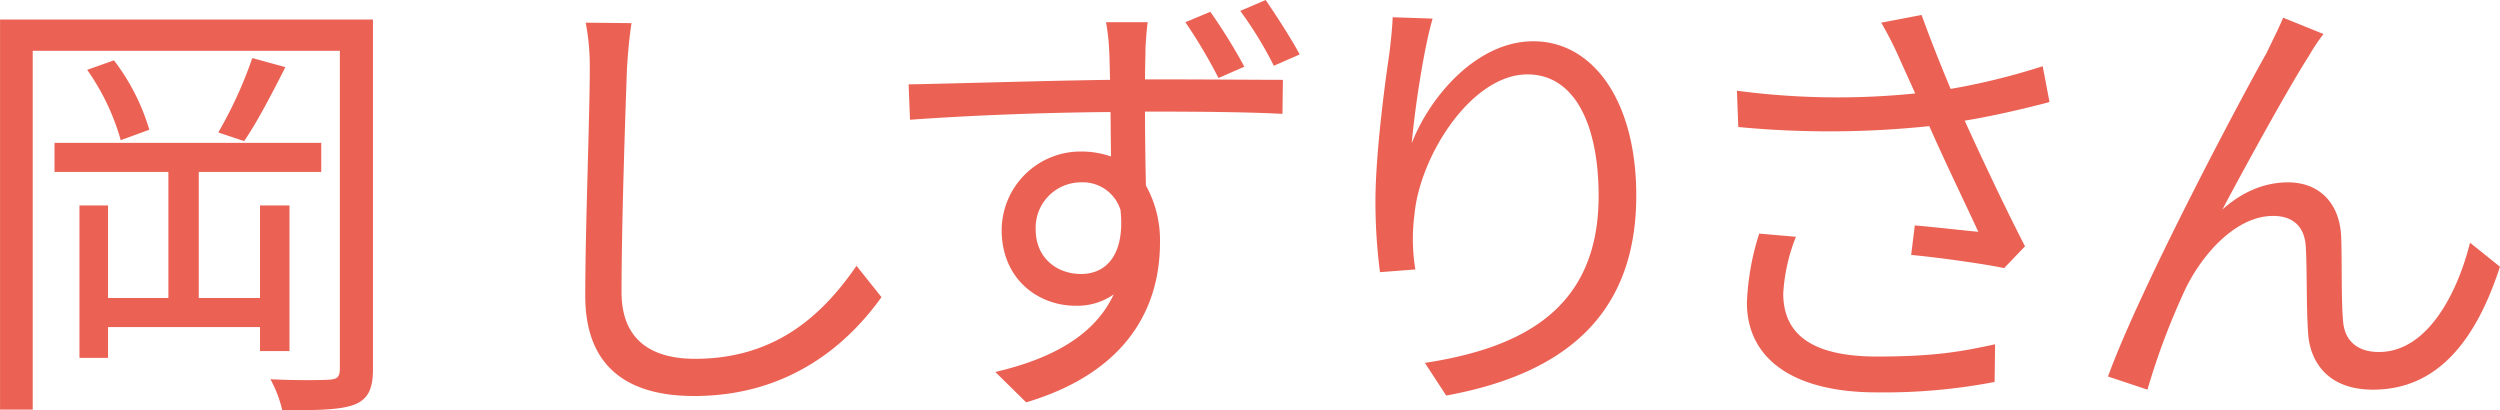 <svg xmlns="http://www.w3.org/2000/svg" width="551.129" height="90.4" viewBox="0 0 551.129 90.4">
  <defs>
    <style>
      .cls-1 {
        fill: #eb6154;
        fill-rule: evenodd;
      }
    </style>
  </defs>
  <path id="岡_しずりさん" data-name="岡 しずりさん" class="cls-1" d="M1038.1,1087.12v-32.1h-6.5v20.4h-13.5v-27.8h27v-6.4H986.3v6.4H1011.4v27.8H998.1v-20.4h-6.3v33.6h6.3v-6.8h33.5v5.3h6.5Zm-44.6-62a50.686,50.686,0,0,1,7.4,15.5l6.3-2.3a47.171,47.171,0,0,0-7.8-15.3Zm36.4-2.6a93.131,93.131,0,0,1-7.5,16.4l5.7,1.9c2.9-4.2,6.2-10.6,9.1-16.3Zm26.6-8.5H974.294v86h7.2v-79.1H1049.2v70.1c0,1.8-.6,2.3-2.3,2.4-1.6.1-7.1,0.2-13-.1a27.125,27.125,0,0,1,2.6,6.8c8.2,0.1,13-.1,15.9-1.2,3-1.2,4.1-3.4,4.1-7.8v-77.1Zm46.9,0.7a50.9,50.9,0,0,1,.9,10c0,10.5-1,35.5-1,50.2,0,16.1,9.8,22.1,24,22.1,21.8,0,34.6-12.4,41.3-21.8l-5.5-6.9c-7.1,10.3-17.4,20.5-35.6,20.5-9.2,0-16.2-3.8-16.2-14.7,0-14.8.8-38.2,1.2-49.4,0.2-3.2.5-6.7,1-9.9Zm157.4,7c-2.1-3.9-5.2-8.6-7.5-12l-5.6,2.4a84.814,84.814,0,0,1,7.4,12.1Zm-12.2,2.7a122.761,122.761,0,0,0-7.5-12.1l-5.5,2.3a113.91,113.91,0,0,1,7.3,12.3Zm-36,45.7c-5.4,0-10-3.6-10-9.8a10,10,0,0,1,10-10.4,8.671,8.671,0,0,1,8.7,6.1C1222.3,1065.42,1218.5,1070.12,1212.6,1070.12Zm14.1-42.9c0-2.6.1-4.9,0.1-6.4,0-1.2.3-5.1,0.5-6.2h-9.2a44.649,44.649,0,0,1,.7,6.2c0.1,1.4.1,3.7,0.2,6.5-14.8.2-33.31,0.8-44.41,1l0.3,7.8c12.3-.9,29.11-1.6,44.21-1.7l0.1,9.8a19.856,19.856,0,0,0-6.6-1.1,17.411,17.411,0,0,0-17.5,17.3c0,10.8,8,16.7,16.3,16.7a13.915,13.915,0,0,0,8.4-2.5c-4.1,8.8-13.2,14.1-26.1,17.1l6.8,6.7c23.1-6.9,29.5-21.8,29.5-35.2a24.753,24.753,0,0,0-3.1-12.6c-0.1-4.6-.2-10.6-0.2-16.3h1.3c14.5,0,23.4.2,29,.5l0.1-7.5c-4.7,0-16.9-.1-29-0.1h-1.4Zm54.6-13.7c-0.1,2.4-.4,5.4-0.8,8.5-1.2,8-3,22.6-3,32a121.164,121.164,0,0,0,1,15.7l7.8-.6a41.337,41.337,0,0,1-.2-12.1c1.2-13,12.6-30.9,24.9-30.9,10.5,0,15.7,11.2,15.7,26.8,0,24.9-16.8,33.5-38.3,36.8l4.7,7.2c24.6-4.5,41.9-16.6,41.9-44.1,0-20.8-9.5-34-22.7-34-12.5,0-22.9,12.3-26.8,22.5,0.6-6.9,2.5-20.2,4.6-27.5Zm80.8,47.7a57.1,57.1,0,0,0-2.71,15.2c0,12.4,10.21,19.8,28.61,19.8a128.585,128.585,0,0,0,26-2.3l0.1-8.3c-7,1.5-12.9,2.7-26,2.7-14.8,0-20.7-5.2-20.7-13.9a39.541,39.541,0,0,1,2.8-12.5Zm62.5-36.9a150.222,150.222,0,0,1-20.3,5c-2.2-5.3-4-9.7-6.4-16.3l-8.9,1.7a79.23,79.23,0,0,1,4.2,8.3l3.3,7.3a168.72,168.72,0,0,1-39.31-.6l0.3,8a210.462,210.462,0,0,0,42.11-.2c3,6.9,8,17.2,10.8,23.3-3.3-.3-10.2-1.1-14-1.4l-0.8,6.5c6.4,0.6,16.2,2,20.5,2.9l4.6-4.8c-4.3-8.3-9.7-19.8-13.3-27.7,6.1-1,12.6-2.5,18.7-4.1Zm61.9-7.1-8.9-3.6c-1.2,2.9-2.5,5.3-3.6,7.7-5.4,9.5-27.71,51.4-35.01,71.4l8.7,2.9a155.9,155.9,0,0,1,8.51-22.5c3.9-7.8,11.2-15.8,19.2-15.8,4.5,0,7,2.5,7.2,6.9,0.3,5.3.1,13,.5,18.8,0.3,5.8,3.8,12.6,14.3,12.6,14.4,0,22.8-11.1,28-27.1l-6.6-5.3c-2.6,10.5-9.1,24.1-20.1,24.1-4.3,0-7.6-2.1-7.9-7-0.4-4.8-.2-12.4-0.4-18.3-0.3-7.8-5.1-12.1-11.7-12.1-4.7,0-9.7,1.7-14.5,6,5.1-9.6,14.7-27.1,19.1-33.9A39.643,39.643,0,0,1,1486.5,1017.22Z" transform="translate(-974.281 -1009.72)"/>
</svg>

